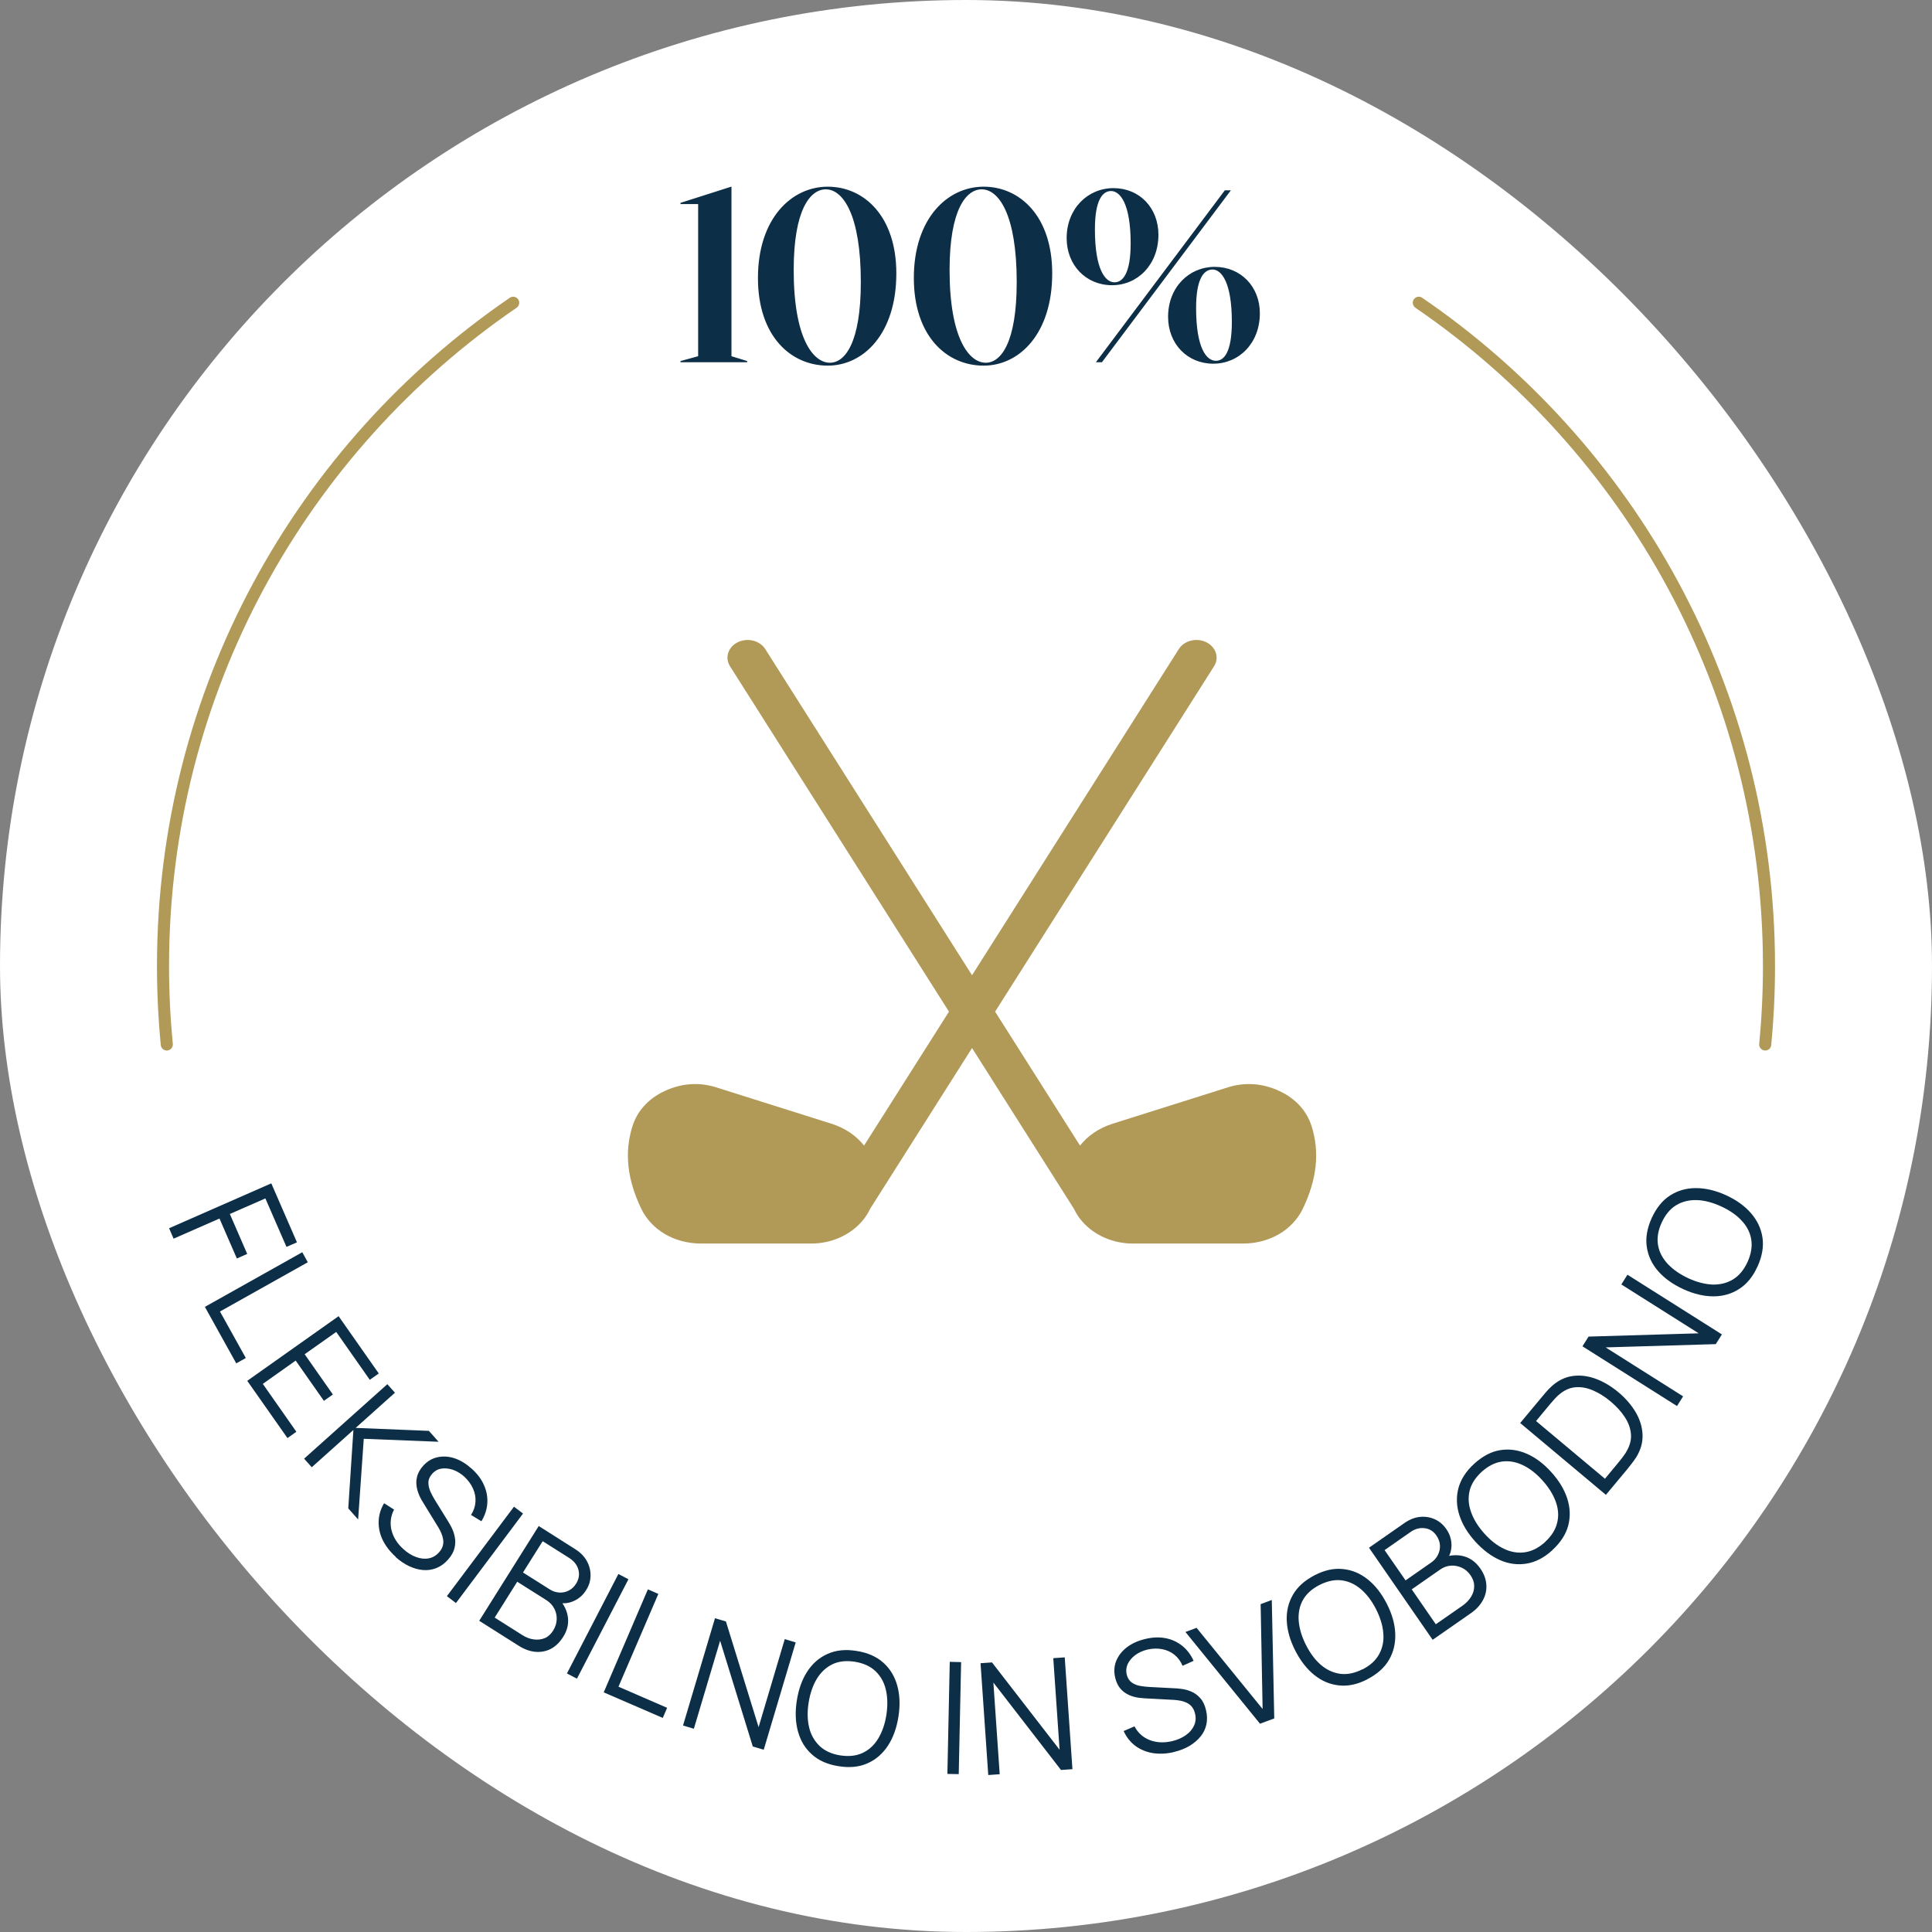 <svg width="160" height="160" viewBox="0 0 160 160" fill="none" xmlns="http://www.w3.org/2000/svg">
<rect x="0" y="0" width="160" height="160" fill="#808080" stroke="none"/>
<rect width="160" height="160" rx="80" fill="white"/>
<path fill-rule="evenodd" clip-rule="evenodd" d="M43 25.072C43 24.671 42.553 24.432 42.222 24.658C24.578 36.726 13 57.011 13 80C13 82.211 13.107 84.396 13.316 86.552C13.341 86.807 13.556 87 13.812 87V87C14.108 87 14.34 86.743 14.311 86.448C14.105 84.326 14 82.175 14 80C14 57.357 25.403 37.377 42.779 25.489C42.917 25.395 43 25.239 43 25.072V25.072ZM117 25.072C117 25.239 117.083 25.395 117.221 25.489C134.597 37.377 146 57.357 146 80C146 82.175 145.895 84.326 145.689 86.448C145.66 86.743 145.892 87 146.188 87V87C146.444 87 146.659 86.807 146.684 86.552C146.893 84.396 147 82.211 147 80C147 57.011 135.421 36.726 117.778 24.658C117.447 24.432 117 24.671 117 25.072V25.072Z" fill="#B19957"/>
<g clip-path="url(#clip0_324_17658)">
<path d="M108.623 93.272C108.221 91.996 107.306 90.991 105.977 90.364C104.592 89.71 103.114 89.6 101.703 90.045L92.147 93.06C91.005 93.421 90.074 94.062 89.444 94.875L82.41 83.78L100.543 55.177C100.992 54.47 100.702 53.578 99.896 53.185C99.091 52.792 98.073 53.046 97.625 53.753L80.5 80.766L63.375 53.753C62.927 53.046 61.91 52.792 61.104 53.185C60.298 53.578 60.008 54.47 60.456 55.177L78.59 83.78L71.556 94.875C70.926 94.062 69.995 93.421 68.853 93.06L59.297 90.045C57.886 89.6 56.408 89.711 55.023 90.364C53.694 90.991 52.779 91.996 52.377 93.272C51.699 95.421 51.934 97.647 53.095 100.079C53.95 101.872 55.859 102.986 58.075 102.986H67.171C68.87 102.986 70.383 102.279 71.351 101.183C71.362 101.17 71.374 101.158 71.385 101.145C71.661 100.826 71.891 100.473 72.067 100.097L80.5 86.794L88.934 100.097C89.109 100.473 89.338 100.825 89.615 101.145C89.626 101.158 89.638 101.171 89.649 101.183C90.617 102.279 92.131 102.986 93.829 102.986H102.925C105.141 102.986 107.05 101.872 107.905 100.079C109.066 97.647 109.301 95.421 108.623 93.272Z" fill="#B19957"/>
</g>
<path d="M56.357 30V29.9L57.817 29.5V16.9H56.357V16.8L60.557 15.46H60.577V29.5L61.877 29.9V30H56.357ZM68.55 30.28C65.49 30.28 62.77 27.84 62.77 23.02C62.77 18.12 65.53 15.46 68.55 15.46C71.55 15.46 74.23 17.9 74.23 22.64C74.23 27.64 71.51 30.28 68.55 30.28ZM65.73 22.36C65.73 28 67.33 30.04 68.73 30.04C69.97 30.04 71.29 28.4 71.29 23.36C71.29 17.74 69.79 15.68 68.39 15.68C67.11 15.68 65.73 17.34 65.73 22.36ZM81.46 30.28C78.4 30.28 75.68 27.84 75.68 23.02C75.68 18.12 78.44 15.46 81.46 15.46C84.46 15.46 87.14 17.9 87.14 22.64C87.14 27.64 84.42 30.28 81.46 30.28ZM78.64 22.36C78.64 28 80.24 30.04 81.64 30.04C82.88 30.04 84.2 28.4 84.2 23.36C84.2 17.74 82.7 15.68 81.3 15.68C80.02 15.68 78.64 17.34 78.64 22.36ZM90.756 30L101.436 15.76H101.936L91.256 30H90.756ZM88.336 19.72C88.336 17.28 90.076 15.58 92.216 15.58C94.376 15.58 95.936 17.22 95.936 19.44C95.936 21.92 94.216 23.62 92.096 23.62C89.936 23.62 88.336 21.96 88.336 19.72ZM90.676 19C90.676 22.32 91.536 23.38 92.296 23.38C92.956 23.38 93.636 22.7 93.636 20.16C93.636 16.82 92.736 15.82 92.016 15.82C91.336 15.82 90.676 16.5 90.676 19ZM96.736 26.24C96.736 23.78 98.476 22.1 100.596 22.1C102.756 22.1 104.336 23.74 104.336 25.94C104.336 28.44 102.596 30.12 100.476 30.12C98.336 30.12 96.736 28.48 96.736 26.24ZM99.056 25.5C99.056 28.84 99.916 29.88 100.696 29.88C101.356 29.88 102.016 29.2 102.016 26.66C102.016 23.34 101.136 22.32 100.416 22.32C99.736 22.32 99.056 23 99.056 25.5Z" fill="#0D2E47"/>
<g clip-path="url(#clip1_324_17658)">
<path d="M14 101.719L22.467 98L24.592 102.884L23.726 103.262L21.977 99.248L19.035 100.537L20.473 103.845L19.615 104.222L18.176 100.914L14.376 102.581L14 101.711V101.719Z" fill="#0D2E47"/>
<path d="M16.967 108.229L25.033 103.705L25.491 104.534L18.217 108.614L20.358 112.464L19.566 112.908L16.967 108.229Z" fill="#0D2E47"/>
<path d="M20.49 114.344L28.041 109L31.368 113.745L30.624 114.27L27.845 110.305L25.23 112.152L27.567 115.485L26.824 116.011L24.486 112.678L21.765 114.607L24.543 118.572L23.808 119.097L20.481 114.361L20.49 114.344Z" fill="#0D2E47"/>
<path d="M25.18 120.805L32.078 114.632L32.708 115.338L29.455 118.252L35.519 118.498L36.32 119.401L30.125 119.155L29.659 125.837L28.842 124.918L29.267 118.424L25.818 121.511L25.189 120.805H25.18Z" fill="#0D2E47"/>
<path d="M32.781 128.94C32.299 128.505 31.939 128.037 31.694 127.537C31.449 127.036 31.343 126.511 31.359 125.993C31.375 125.468 31.523 124.967 31.809 124.491L32.634 125.017C32.348 125.567 32.283 126.141 32.422 126.724C32.569 127.307 32.896 127.832 33.41 128.292C33.745 128.596 34.097 128.817 34.465 128.949C34.833 129.08 35.176 129.121 35.503 129.055C35.83 128.998 36.116 128.826 36.361 128.555C36.524 128.374 36.622 128.193 36.671 128.013C36.721 127.832 36.729 127.652 36.696 127.471C36.663 127.29 36.614 127.118 36.541 126.954C36.467 126.781 36.385 126.634 36.304 126.494L35.02 124.401C34.865 124.155 34.734 123.9 34.645 123.646C34.547 123.391 34.497 123.137 34.481 122.882C34.465 122.628 34.506 122.381 34.587 122.135C34.677 121.889 34.816 121.651 35.02 121.421C35.364 121.027 35.772 120.781 36.23 120.682C36.688 120.584 37.162 120.608 37.652 120.772C38.142 120.937 38.608 121.224 39.066 121.634C39.524 122.045 39.867 122.496 40.08 122.989C40.3 123.473 40.39 123.982 40.357 124.491C40.325 125 40.161 125.501 39.867 125.985L39.009 125.46C39.23 125.115 39.352 124.754 39.377 124.376C39.401 123.999 39.336 123.637 39.172 123.276C39.009 122.915 38.772 122.595 38.461 122.299C38.151 122.02 37.832 121.831 37.497 121.716C37.162 121.61 36.843 121.577 36.549 121.626C36.246 121.675 35.993 121.823 35.789 122.053C35.584 122.291 35.478 122.529 35.478 122.792C35.478 123.055 35.544 123.301 35.658 123.555C35.772 123.81 35.903 124.04 36.034 124.253L37.031 125.862C37.137 126.026 37.252 126.231 37.383 126.47C37.505 126.708 37.603 126.978 37.66 127.274C37.726 127.57 37.718 127.873 37.644 128.193C37.57 128.514 37.391 128.842 37.096 129.17C36.81 129.49 36.492 129.72 36.14 129.86C35.789 129.999 35.421 130.057 35.037 130.024C34.653 129.991 34.269 129.884 33.885 129.704C33.5 129.523 33.124 129.269 32.765 128.949L32.781 128.94Z" fill="#0D2E47"/>
<path d="M37.007 132.191L42.564 124.778L43.316 125.345L37.759 132.758L37.007 132.183V132.191Z" fill="#0D2E47"/>
<path d="M39.687 134.227L44.615 126.379L47.631 128.292C48.073 128.571 48.391 128.899 48.604 129.285C48.816 129.671 48.914 130.073 48.906 130.5C48.898 130.927 48.776 131.321 48.538 131.69C48.277 132.109 47.925 132.412 47.492 132.601C47.059 132.79 46.618 132.823 46.16 132.716L46.316 132.445C46.732 132.913 46.969 133.422 47.035 133.964C47.1 134.506 46.969 135.039 46.642 135.557C46.356 136.008 46.013 136.345 45.621 136.55C45.228 136.755 44.795 136.837 44.338 136.796C43.88 136.755 43.422 136.591 42.956 136.295L39.687 134.227ZM40.97 133.964L43.242 135.401C43.561 135.606 43.88 135.729 44.207 135.77C44.534 135.811 44.836 135.778 45.114 135.663C45.392 135.548 45.621 135.335 45.809 135.039C45.989 134.744 46.087 134.448 46.103 134.128C46.119 133.808 46.054 133.512 45.907 133.225C45.76 132.938 45.547 132.708 45.253 132.519L42.834 130.992L40.962 133.972L40.97 133.964ZM43.316 130.229L45.523 131.624C45.768 131.78 46.038 131.871 46.316 131.887C46.593 131.903 46.855 131.854 47.1 131.723C47.345 131.6 47.55 131.411 47.713 131.148C47.942 130.779 48.007 130.393 47.901 129.999C47.795 129.605 47.541 129.285 47.149 129.03L44.942 127.635L43.316 130.221V130.229Z" fill="#0D2E47"/>
<path d="M46.953 138.585L51.212 130.352L52.045 130.787L47.779 139.02L46.945 138.585H46.953Z" fill="#0D2E47"/>
<path d="M50.001 140.145L53.655 131.624L54.521 132.002L51.219 139.685L55.248 141.434L54.889 142.271L49.993 140.153L50.001 140.145Z" fill="#0D2E47"/>
<path d="M56.564 142.904L59.212 134.014L60.119 134.285L62.824 143.035L64.99 135.746L65.897 136.017L63.249 144.907L62.342 144.636L59.637 135.877L57.463 143.167L56.556 142.896L56.564 142.904Z" fill="#0D2E47"/>
<path d="M69.453 146.27C68.546 146.13 67.81 145.81 67.246 145.301C66.682 144.8 66.298 144.168 66.086 143.397C65.873 142.625 65.841 141.779 65.988 140.835C66.135 139.9 66.421 139.095 66.854 138.43C67.287 137.765 67.843 137.273 68.538 136.969C69.224 136.657 70.025 136.575 70.932 136.723C71.848 136.862 72.583 137.191 73.147 137.691C73.711 138.192 74.095 138.832 74.308 139.596C74.52 140.367 74.553 141.213 74.406 142.157C74.259 143.093 73.973 143.897 73.54 144.562C73.106 145.227 72.542 145.72 71.856 146.024C71.169 146.335 70.368 146.418 69.461 146.27H69.453ZM69.592 145.375C70.303 145.482 70.924 145.416 71.455 145.162C71.987 144.907 72.412 144.513 72.739 143.963C73.065 143.413 73.294 142.764 73.409 142.001C73.523 141.238 73.507 140.548 73.36 139.924C73.213 139.3 72.918 138.791 72.493 138.389C72.068 137.987 71.496 137.732 70.785 137.617C70.074 137.511 69.453 137.576 68.93 137.831C68.407 138.085 67.982 138.488 67.647 139.029C67.32 139.579 67.091 140.228 66.969 140.991C66.846 141.755 66.862 142.444 67.009 143.06C67.156 143.676 67.451 144.185 67.876 144.595C68.301 144.997 68.873 145.26 69.584 145.375H69.592Z" fill="#0D2E47"/>
<path d="M78.459 146.901L78.655 137.625L79.595 137.65L79.399 146.926L78.459 146.909V146.901Z" fill="#0D2E47"/>
<path d="M81.843 147L81.205 137.74L82.153 137.675L87.751 144.907L87.228 137.322L88.177 137.256L88.814 146.516L87.866 146.581L82.267 139.341L82.791 146.934L81.843 147Z" fill="#0D2E47"/>
<path d="M97.257 145.088C96.627 145.244 96.039 145.268 95.483 145.186C94.936 145.096 94.445 144.899 94.028 144.587C93.612 144.275 93.285 143.864 93.056 143.356L93.955 142.97C94.241 143.52 94.674 143.897 95.23 144.111C95.794 144.324 96.407 144.349 97.077 144.193C97.518 144.086 97.894 143.922 98.213 143.692C98.532 143.47 98.752 143.2 98.891 142.896C99.03 142.584 99.055 142.255 98.965 141.902C98.908 141.664 98.818 141.484 98.695 141.336C98.573 141.188 98.425 141.082 98.262 141.008C98.099 140.934 97.927 140.876 97.747 140.844C97.567 140.811 97.396 140.786 97.232 140.778L94.788 140.647C94.494 140.63 94.216 140.597 93.955 140.532C93.693 140.466 93.456 140.367 93.244 140.236C93.031 140.105 92.843 139.932 92.696 139.727C92.549 139.522 92.435 139.259 92.361 138.964C92.239 138.455 92.263 137.979 92.443 137.543C92.623 137.108 92.917 136.731 93.326 136.419C93.734 136.107 94.241 135.877 94.829 135.737C95.426 135.59 95.99 135.565 96.513 135.664C97.036 135.762 97.502 135.976 97.902 136.296C98.303 136.616 98.622 137.035 98.85 137.543L97.935 137.954C97.78 137.576 97.551 137.273 97.257 137.035C96.963 136.796 96.619 136.649 96.235 136.575C95.851 136.501 95.451 136.517 95.034 136.608C94.633 136.706 94.29 136.862 94.004 137.076C93.726 137.289 93.522 137.535 93.391 137.806C93.268 138.085 93.236 138.373 93.309 138.676C93.383 138.98 93.53 139.202 93.742 139.349C93.955 139.497 94.2 139.588 94.47 139.629C94.74 139.67 95.001 139.702 95.254 139.711L97.142 139.809C97.338 139.809 97.567 139.834 97.837 139.867C98.107 139.899 98.385 139.973 98.654 140.088C98.932 140.203 99.177 140.384 99.398 140.63C99.619 140.868 99.782 141.213 99.88 141.64C99.978 142.058 99.987 142.453 99.905 142.822C99.823 143.191 99.66 143.528 99.414 143.823C99.169 144.119 98.867 144.373 98.499 144.595C98.131 144.809 97.714 144.973 97.24 145.088H97.257Z" fill="#0D2E47"/>
<path d="M104.352 142.756L98.173 135.154L99.096 134.81L104.564 141.533L104.401 132.848L105.324 132.503L105.528 142.313L104.352 142.748V142.756Z" fill="#0D2E47"/>
<path d="M113.259 139.062C112.442 139.489 111.657 139.661 110.905 139.579C110.153 139.505 109.475 139.218 108.854 138.725C108.233 138.225 107.71 137.56 107.277 136.714C106.843 135.869 106.606 135.048 106.565 134.252C106.525 133.455 106.696 132.733 107.072 132.076C107.448 131.419 108.045 130.886 108.862 130.459C109.688 130.032 110.472 129.86 111.216 129.942C111.968 130.016 112.646 130.303 113.267 130.795C113.888 131.288 114.411 131.961 114.845 132.807C115.278 133.652 115.515 134.473 115.547 135.269C115.58 136.066 115.417 136.788 115.041 137.445C114.665 138.102 114.068 138.635 113.243 139.062H113.259ZM112.842 138.249C113.488 137.921 113.946 137.494 114.223 136.977C114.501 136.46 114.616 135.885 114.559 135.245C114.509 134.613 114.305 133.948 113.954 133.258C113.602 132.569 113.185 132.019 112.703 131.608C112.221 131.198 111.69 130.951 111.11 130.878C110.529 130.804 109.916 130.935 109.271 131.263C108.625 131.592 108.167 132.019 107.889 132.528C107.612 133.037 107.505 133.619 107.554 134.252C107.612 134.892 107.808 135.549 108.159 136.238C108.511 136.928 108.919 137.478 109.401 137.888C109.884 138.299 110.415 138.537 110.995 138.619C111.575 138.693 112.188 138.569 112.834 138.241L112.842 138.249Z" fill="#0D2E47"/>
<path d="M118.646 135.802L113.374 128.176L116.308 126.132C116.733 125.837 117.166 125.664 117.599 125.623C118.041 125.582 118.449 125.648 118.825 125.82C119.209 125.993 119.52 126.263 119.773 126.625C120.059 127.035 120.198 127.47 120.207 127.946C120.207 128.422 120.068 128.841 119.79 129.219L119.602 128.964C120.19 128.759 120.746 128.743 121.277 128.899C121.8 129.055 122.233 129.383 122.585 129.884C122.895 130.327 123.059 130.77 123.092 131.222C123.124 131.673 123.034 132.1 122.814 132.511C122.593 132.921 122.266 133.282 121.817 133.594L118.646 135.802ZM116.398 130.885L118.539 129.391C118.784 129.219 118.964 129.014 119.087 128.759C119.209 128.513 119.267 128.25 119.25 127.971C119.234 127.692 119.136 127.429 118.964 127.175C118.719 126.813 118.392 126.608 117.984 126.559C117.583 126.51 117.191 126.608 116.807 126.879L114.665 128.373L116.406 130.885H116.398ZM118.907 134.514L121.114 132.979C121.424 132.765 121.661 132.511 121.833 132.231C122.005 131.952 122.086 131.657 122.086 131.353C122.086 131.049 121.988 130.754 121.784 130.458C121.588 130.179 121.351 129.966 121.065 129.834C120.779 129.703 120.476 129.637 120.158 129.662C119.839 129.678 119.536 129.793 119.258 129.99L116.913 131.624L118.907 134.514Z" fill="#0D2E47"/>
<path d="M128.567 128.373C127.889 128.997 127.178 129.366 126.434 129.49C125.69 129.613 124.955 129.522 124.227 129.202C123.5 128.882 122.822 128.373 122.184 127.675C121.547 126.969 121.105 126.247 120.86 125.484C120.615 124.728 120.59 123.981 120.778 123.251C120.974 122.52 121.408 121.839 122.086 121.223C122.772 120.599 123.484 120.221 124.219 120.098C124.963 119.975 125.698 120.074 126.426 120.386C127.153 120.698 127.84 121.215 128.469 121.913C129.106 122.619 129.548 123.341 129.793 124.104C130.038 124.868 130.063 125.607 129.875 126.337C129.679 127.068 129.245 127.741 128.559 128.373H128.567ZM127.954 127.7C128.485 127.216 128.82 126.682 128.959 126.107C129.098 125.533 129.057 124.95 128.837 124.351C128.616 123.751 128.248 123.16 127.733 122.594C127.219 122.019 126.671 121.601 126.099 121.33C125.527 121.059 124.946 120.96 124.374 121.042C123.794 121.124 123.238 121.412 122.699 121.896C122.168 122.389 121.833 122.914 121.702 123.481C121.571 124.047 121.612 124.63 121.833 125.237C122.045 125.837 122.413 126.428 122.928 127.002C123.443 127.577 123.982 127.995 124.554 128.266C125.126 128.537 125.698 128.636 126.279 128.554C126.859 128.472 127.415 128.193 127.954 127.708V127.7Z" fill="#0D2E47"/>
<path d="M132.989 123.793L125.895 117.849L127.693 115.69C127.758 115.616 127.864 115.485 128.019 115.304C128.175 115.124 128.33 114.96 128.493 114.812C129.017 114.336 129.597 114.048 130.218 113.958C130.839 113.868 131.485 113.942 132.139 114.18C132.792 114.418 133.422 114.795 134.027 115.296C134.631 115.805 135.105 116.355 135.465 116.963C135.816 117.562 136.004 118.186 136.029 118.818C136.053 119.45 135.882 120.074 135.506 120.681C135.391 120.862 135.252 121.051 135.105 121.24C134.958 121.428 134.852 121.56 134.795 121.634L132.997 123.793H132.989ZM132.923 122.455L134.092 121.043C134.206 120.911 134.321 120.755 134.443 120.591C134.566 120.427 134.664 120.279 134.729 120.148C134.999 119.672 135.114 119.196 135.064 118.719C135.015 118.243 134.844 117.784 134.541 117.332C134.247 116.881 133.855 116.462 133.389 116.068C132.915 115.666 132.425 115.362 131.926 115.148C131.428 114.935 130.945 114.845 130.471 114.886C129.997 114.927 129.556 115.124 129.139 115.477C129.025 115.567 128.894 115.69 128.755 115.846C128.616 116.002 128.493 116.142 128.379 116.273L127.21 117.685L132.915 122.463L132.923 122.455Z" fill="#0D2E47"/>
<path d="M138.873 116.437L131.052 111.495L131.558 110.691L140.679 110.42L134.272 106.373L134.779 105.568L142.6 110.51L142.093 111.315L132.972 111.586L139.388 115.641L138.881 116.445L138.873 116.437Z" fill="#0D2E47"/>
<path d="M145.559 104.862C145.183 105.708 144.676 106.332 144.039 106.742C143.401 107.153 142.69 107.358 141.897 107.358C141.105 107.358 140.279 107.161 139.413 106.767C138.555 106.373 137.86 105.88 137.337 105.289C136.814 104.698 136.495 104.025 136.381 103.27C136.266 102.523 136.405 101.726 136.781 100.889C137.165 100.044 137.664 99.42 138.301 99.009C138.931 98.599 139.65 98.394 140.443 98.394C141.235 98.394 142.061 98.582 142.927 98.976C143.794 99.37 144.48 99.863 145.003 100.462C145.526 101.062 145.845 101.735 145.959 102.482C146.074 103.229 145.935 104.025 145.559 104.871V104.862ZM144.733 104.493C145.028 103.828 145.126 103.212 145.028 102.629C144.93 102.055 144.66 101.529 144.219 101.07C143.785 100.602 143.213 100.216 142.51 99.896C141.808 99.576 141.137 99.403 140.508 99.387C139.879 99.37 139.307 99.51 138.808 99.814C138.31 100.117 137.909 100.602 137.607 101.267C137.304 101.932 137.214 102.547 137.312 103.122C137.411 103.697 137.688 104.214 138.122 104.682C138.555 105.141 139.127 105.535 139.83 105.864C140.533 106.184 141.195 106.356 141.824 106.381C142.453 106.397 143.025 106.258 143.524 105.954C144.022 105.65 144.423 105.166 144.725 104.509L144.733 104.493Z" fill="#0D2E47"/>
</g>
<defs>
<clipPath id="clip0_324_17658">
<rect width="57" height="50" fill="white" transform="translate(52 53)"/>
</clipPath>
<clipPath id="clip1_324_17658">
<rect width="132" height="49" fill="white" transform="translate(14 98)"/>
</clipPath>
</defs>
</svg>
